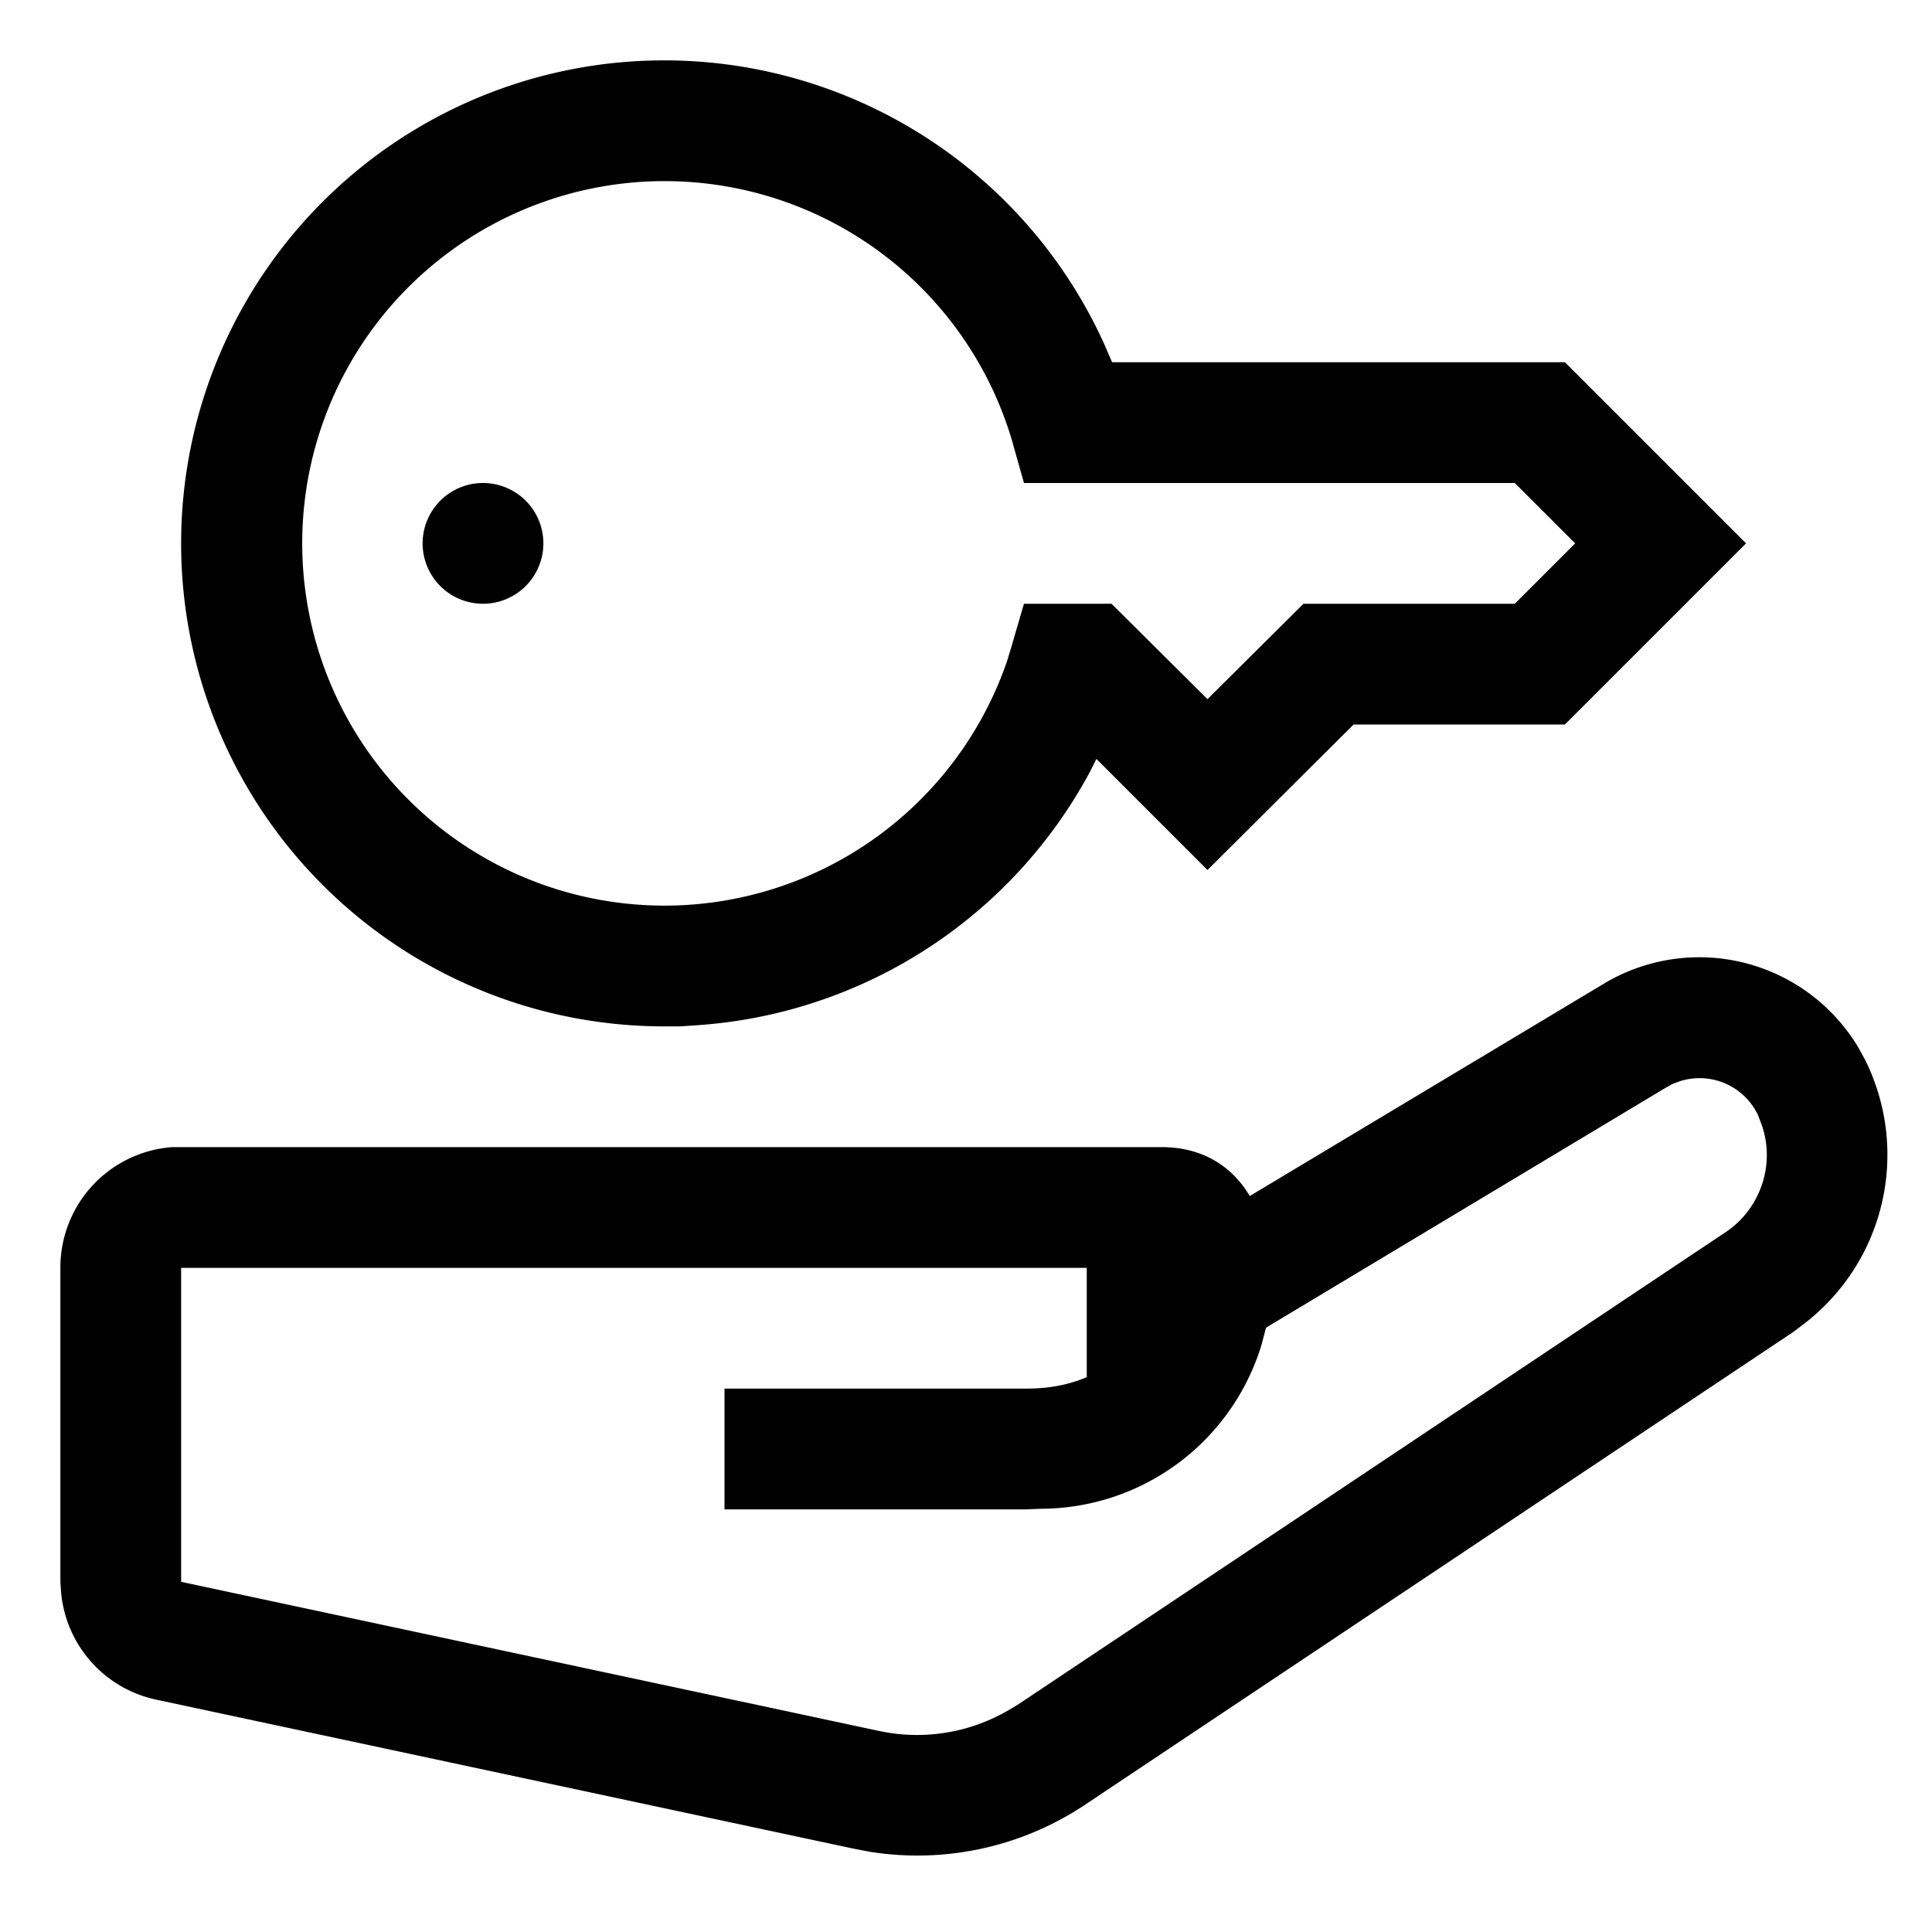 <?xml version="1.0" encoding="UTF-8"?> <svg xmlns="http://www.w3.org/2000/svg" viewBox="0 0 32 32" style="display: block; height: 24px; width: 24px; fill: currentcolor;" aria-hidden="true" role="presentation"><path d="m30.78 17.35.11.2a3.53 3.53 0 0 1-1.04 4.4l-.16.12-11.73 7.83a5 5 0 0 1-3.56.77l-.26-.05-11.56-2.47a2 2 0 0 1-1.57-1.8L1 26.2V21a2 2 0 0 1 1.85-2H19.24c.68 0 1.17.32 1.46.81l5.87-3.52a3.07 3.07 0 0 1 4.21 1.06zm-3.07.6-.11.06-6.63 3.98-.08.3a3.83 3.83 0 0 1-3.66 2.7L17 25h-5v-2h5c.39 0 .72-.07 1-.19V21H3v5.2l11.56 2.47a3 3 0 0 0 2.12-.33l.17-.1 11.73-7.83c.6-.4.84-1.17.58-1.83l-.05-.13-.04-.07a1.07 1.07 0 0 0-1.25-.47zM11 1a8 8 0 0 1 7.29 4.7l.13.3h7.5l3 3-3 3h-3.5L20 14.41l-1.84-1.84-.1.2a8 8 0 0 1-6.5 4.21l-.29.02H11a8 8 0 1 1 0-16zm0 2a6 6 0 1 0 5.68 7.95l.07-.23.21-.72h1.45L20 11.58 21.59 10h3.5l1-1-1-1h-8.13l-.2-.71A6 6 0 0 0 11 3zM8 8a1 1 0 1 1 0 2 1 1 0 0 1 0-2z"> </path></svg> 